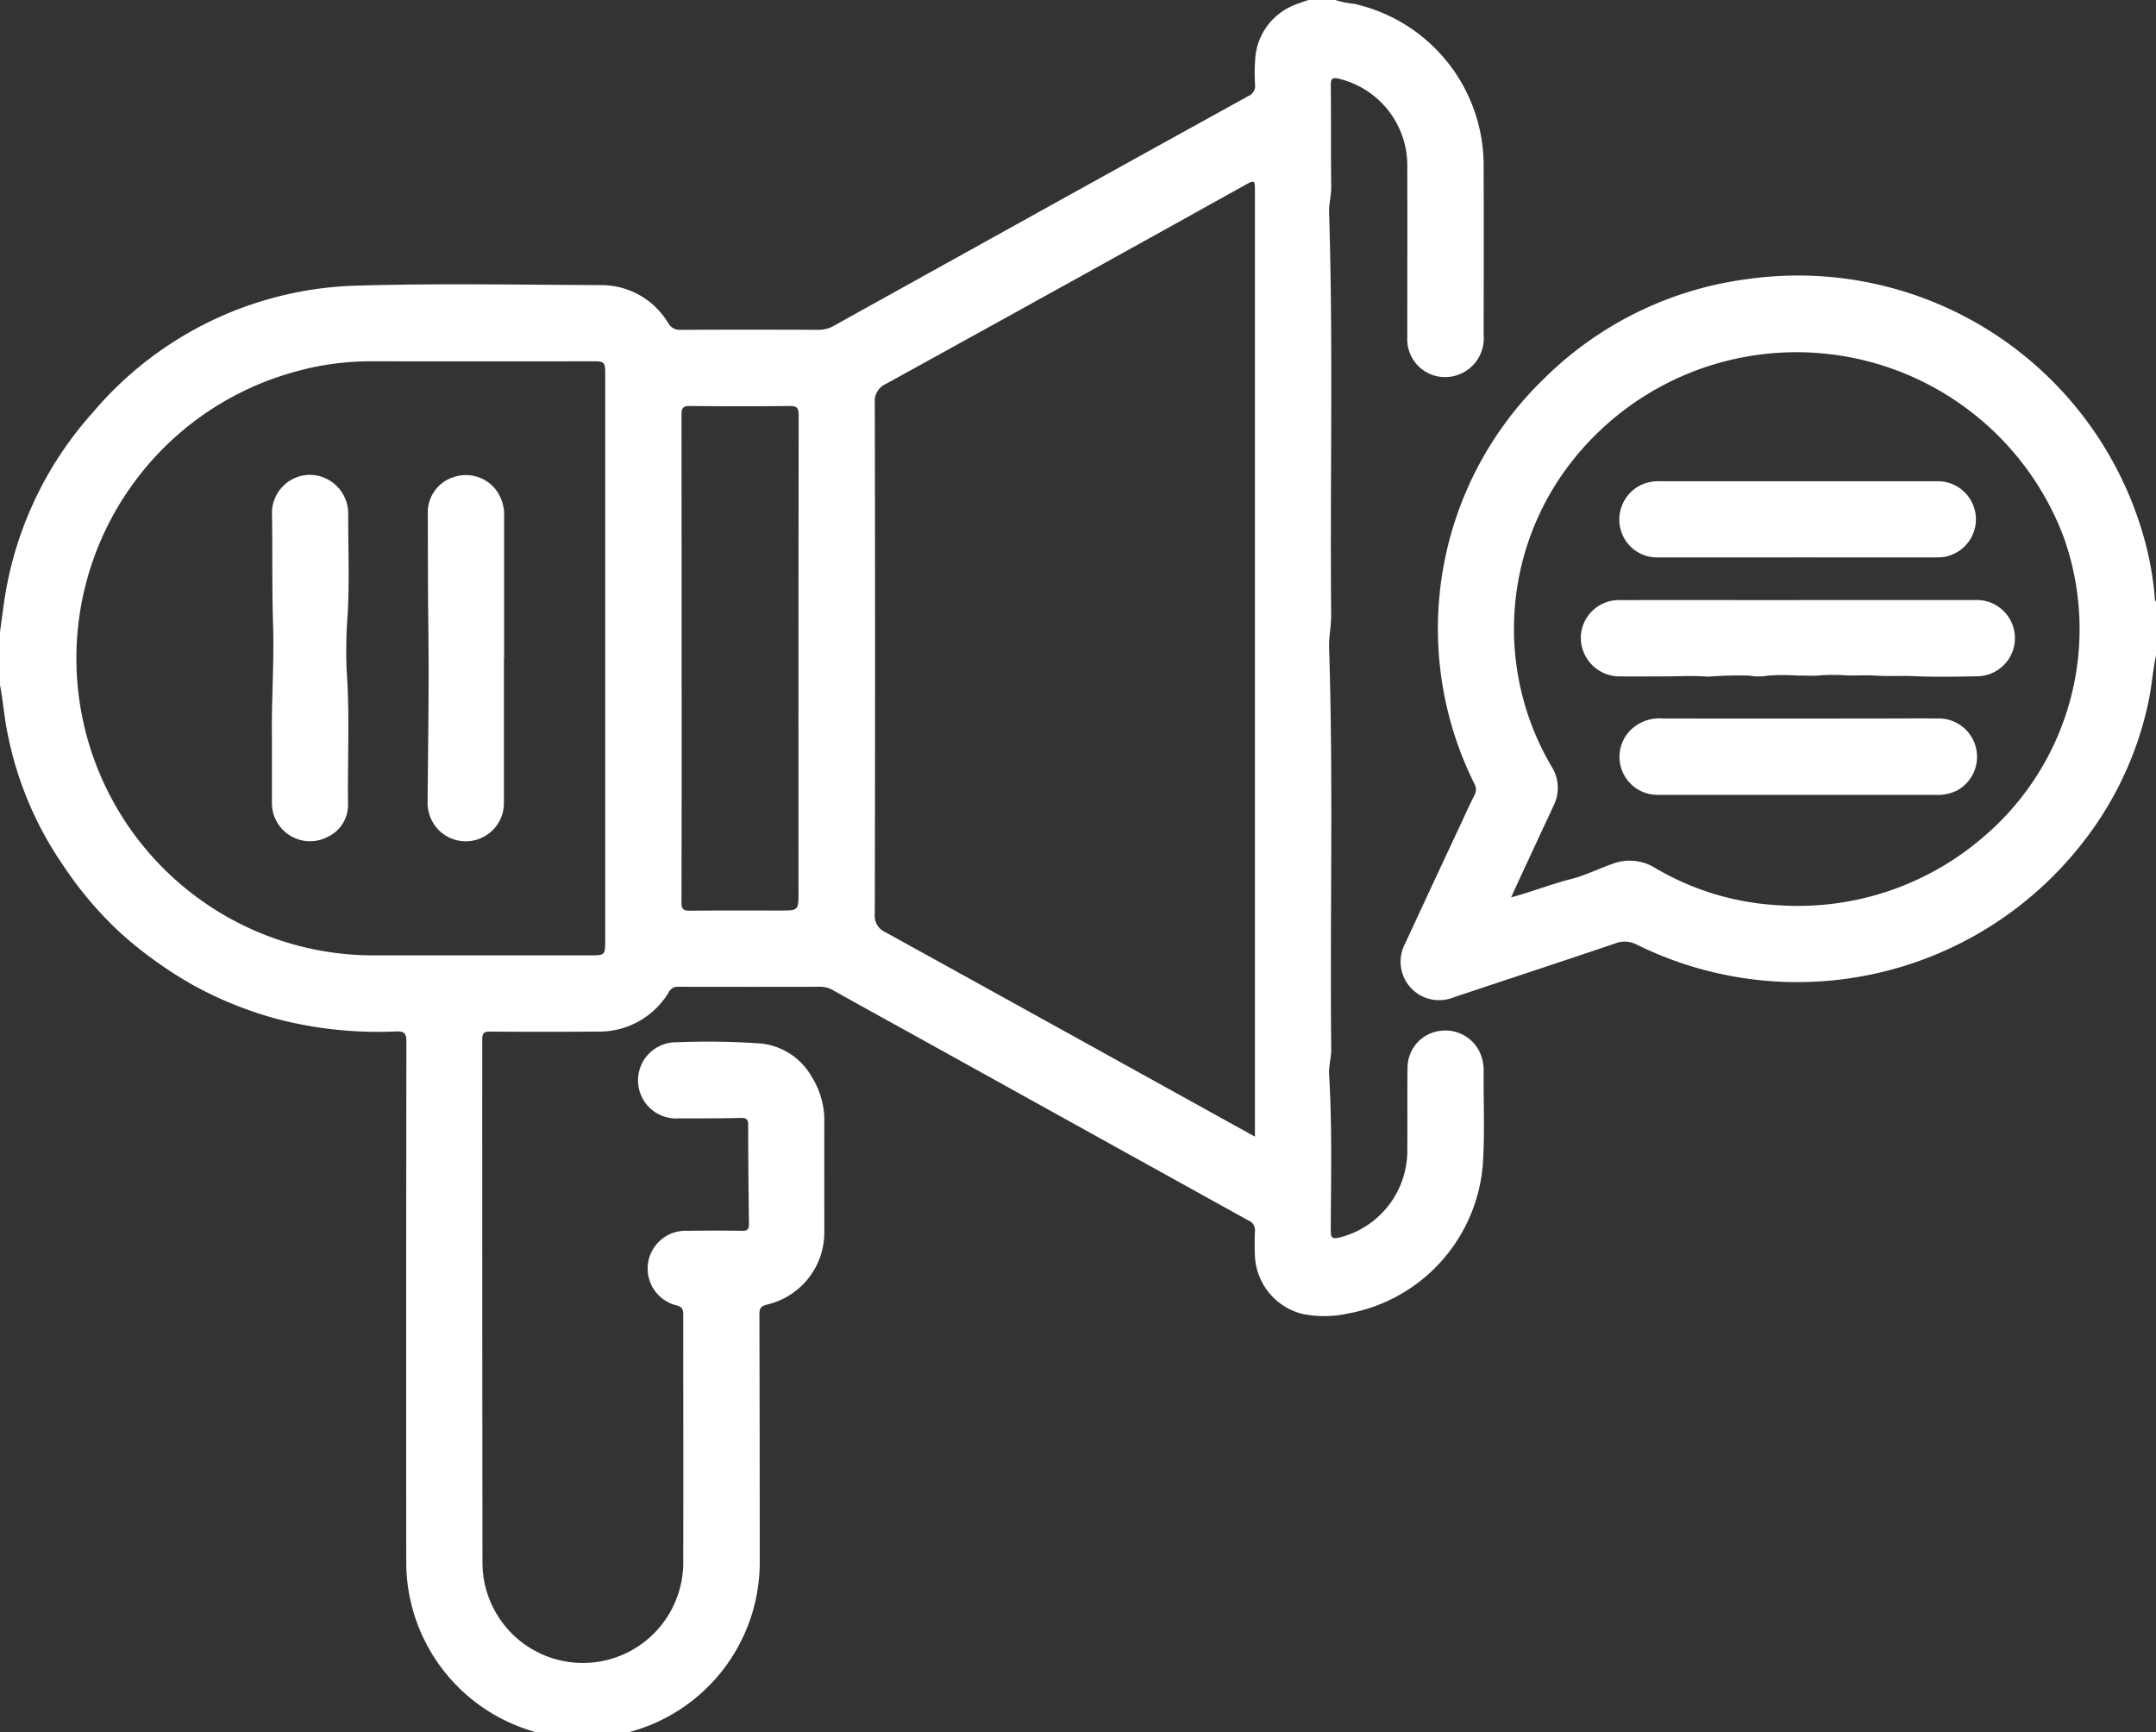 <svg xmlns="http://www.w3.org/2000/svg" xmlns:xlink="http://www.w3.org/1999/xlink" width="91.148" height="73.222" viewBox="0 0 91.148 73.222">
  <rect x="0" y="0" width="91.148" height="73.222" fill="#333333" stroke="none"/>
  <defs>
    <clipPath id="clip-path">
      <rect id="Rectángulo_1559" data-name="Rectángulo 1559" width="91.148" height="73.222" fill="#fff"/>
    </clipPath>
  </defs>
  <g id="Grupo_8239" data-name="Grupo 8239" clip-path="url(#clip-path)">
    <path id="Trazado_4843" data-name="Trazado 4843" d="M2.7,36.624a15.629,15.629,0,0,0,2.442,2.855,17.427,17.427,0,0,0,3.073,2.19,16.063,16.063,0,0,0,3.532,1.412,16.921,16.921,0,0,0,5,.518c.368-.012.435.1.434.447q-.015,10.97-.006,21.941A7.452,7.452,0,0,0,21.9,72.965a7.723,7.723,0,0,0,.773.258H26.57a7.432,7.432,0,0,0,5.549-7.287q0-5.188-.014-10.377c0-.247.052-.35.321-.414a3.138,3.138,0,0,0,2.424-3.085c0-1.6-.006-3.2,0-4.8a3.486,3.486,0,0,0-.545-1.763,2.789,2.789,0,0,0-2.163-1.39,31.383,31.383,0,0,0-3.5-.05,1.611,1.611,0,1,0,.04,3.218c.876,0,1.753,0,2.629-.02.238-.005.319.048.319.3,0,1.39.013,2.781.034,4.171,0,.227-.055.306-.291.3-.771-.013-1.542-.011-2.313,0a1.6,1.6,0,0,0-.452,3.154c.232.064.277.164.277.384,0,3.494.008,6.988,0,10.481a4.244,4.244,0,0,1-8.488.007q-.011-11.06-.009-22.119c0-.265.071-.33.332-.328q2.261.019,4.522,0a3.43,3.43,0,0,0,3.042-1.681.424.424,0,0,1,.426-.213q2.98.006,5.959,0a1.039,1.039,0,0,1,.53.137c1.569.875,3.144,1.741,4.715,2.612q6.429,3.565,12.86,7.127a.436.436,0,0,1,.28.457c-.017.35-.014.7,0,1.051a2.655,2.655,0,0,0,2.013,2.446,4.636,4.636,0,0,0,1.878-.011,6.972,6.972,0,0,0,5.74-6.258c.094-1.353.025-2.71.039-4.064a1.752,1.752,0,0,0-.094-.549,1.6,1.6,0,0,0-1.719-1.087,1.572,1.572,0,0,0-1.405,1.54c-.018,1.168,0,2.337-.01,3.505a3.782,3.782,0,0,1-2.871,3.693c-.265.061-.366.04-.365-.272.007-2.2.064-4.409-.07-6.611-.022-.365.093-.71.089-1.075-.057-5.651.092-11.3-.089-16.954-.015-.481.092-.948.087-1.428-.052-5.663.09-11.326-.088-16.988-.012-.376.1-.734.09-1.11-.018-1.425,0-2.851-.019-4.276,0-.284.08-.332.344-.267a3.772,3.772,0,0,1,2.891,3.744c.007,2.4,0,4.791,0,7.186a1.6,1.6,0,0,0,1.281,1.651,1.641,1.641,0,0,0,1.947-1.769c.005-2.4.009-4.791,0-7.186A7,7,0,0,0,57.256.164,4.268,4.268,0,0,1,56.442,0H55.32c-.195.069-.395.126-.583.209a2.623,2.623,0,0,0-1.674,2.343,8.193,8.193,0,0,0-.005,1.016.465.465,0,0,1-.28.492q-5.991,3.307-11.973,6.63-2.771,1.536-5.54,3.075a1.29,1.29,0,0,1-.661.177q-2.909-.012-5.819,0a.547.547,0,0,1-.533-.282,3.3,3.3,0,0,0-2.865-1.608c-3.388-.014-6.779-.078-10.165.019a15.15,15.15,0,0,0-11.3,5.367A15.267,15.267,0,0,0,.17,25.473c-.06.413-.113.828-.17,1.242v2.244c.138.709.185,1.43.339,2.138A14.89,14.89,0,0,0,2.7,36.624M36.985,17.041a.788.788,0,0,1,.468-.812q7.588-4.18,15.158-8.391c.44-.244.442-.242.442.27q0,19.594,0,39.188v.749l-2.284-1.264q-6.66-3.689-13.325-7.37a.758.758,0,0,1-.461-.779q.023-10.8,0-21.592M28.817,27.8q0-5.136-.006-10.271c0-.29.073-.37.365-.367,1.4.015,2.8.017,4.206,0,.314,0,.383.082.383.387q-.014,10.078-.007,20.156c0,.782,0,.783-.779.784-1.274,0-2.548-.007-3.821.007-.279,0-.348-.08-.348-.354q.014-5.17.006-10.341M12.878,15.607a11.868,11.868,0,0,1,2.81-.334q4.714.005,9.429,0c.423,0,.47.051.47.5q0,6.029,0,12.058,0,5.994,0,11.988c0,.523-.039.564-.55.564q-4.68,0-9.359,0a12.557,12.557,0,0,1-2.8-24.772" transform="translate(0 -0.001)" fill="#fff"/>
    <path id="Trazado_4844" data-name="Trazado 4844" d="M284.116,65.664c-.144.683-.186,1.382-.34,2.065a14.476,14.476,0,0,1-2.726,5.813A15.3,15.3,0,0,1,262.174,77.9a1.1,1.1,0,0,0-.921-.054c-2.284.775-4.577,1.525-6.864,2.29a1.626,1.626,0,0,1-2.02-2.281q1.161-2.508,2.334-5.011c.2-.423.385-.85.6-1.266a.494.494,0,0,0-.008-.491,14.69,14.69,0,0,1,2.946-17.112,14.936,14.936,0,0,1,8.623-4.213,15.191,15.191,0,0,1,16.863,11.39,13.656,13.656,0,0,1,.331,2c.008.091-.01.19.065.265ZM256.848,75.9c.9-.243,1.7-.563,2.545-.778.592-.151,1.151-.43,1.731-.636a2.047,2.047,0,0,1,1.837.182,11.439,11.439,0,0,0,5.215,1.565,12,12,0,0,0,8.674-2.915,11.537,11.537,0,0,0,3.356-12.663,12.073,12.073,0,0,0-20.763-3.212,11.45,11.45,0,0,0-.87,12.943,1.674,1.674,0,0,1,.073,1.639q-.634,1.364-1.269,2.728c-.169.365-.337.731-.528,1.147" transform="translate(-192.967 -37.968)" fill="#fff"/>
    <path id="Trazado_4845" data-name="Trazado 4845" d="M80.222,93.267c0,2.033,0,4.067,0,6.1a1.614,1.614,0,0,1-2.819,1.1,1.66,1.66,0,0,1-.407-1.159c.019-2.43.062-4.86.031-7.289-.021-1.635-.016-3.269-.024-4.9a1.56,1.56,0,0,1,1.1-1.507,1.6,1.6,0,0,1,1.807.575,1.758,1.758,0,0,1,.32,1.088q0,3,0,5.994Z" transform="translate(-58.918 -65.447)" fill="#fff"/>
    <path id="Trazado_4846" data-name="Trazado 4846" d="M48.952,96.436c-.017-1.342.1-3.013.049-4.677-.048-1.52-.017-3.038-.043-4.557a1.614,1.614,0,0,1,1.608-1.709,1.637,1.637,0,0,1,1.612,1.715c0,1.367.052,2.736-.016,4.1a20.111,20.111,0,0,0-.049,2.441c.136,1.889.034,3.777.058,5.665a1.486,1.486,0,0,1-.862,1.383,1.61,1.61,0,0,1-2.355-1.406c0-.876,0-1.752,0-2.954" transform="translate(-37.458 -65.422)" fill="#fff"/>
    <path id="Trazado_4847" data-name="Trazado 4847" d="M293.882,108.031c2.488,0,4.977,0,7.465,0a1.612,1.612,0,1,1,.1,3.222c-.9.017-1.8.035-2.7-.006-.529-.024-1.06.013-1.577-.022-.395-.027-.8,0-1.186-.006a8.286,8.286,0,0,0-1.186-.006c-.283.038-.629,0-.936.011a8.83,8.83,0,0,0-1.263,0,2.279,2.279,0,0,1-.8,0,16.442,16.442,0,0,0-1.746.046c-.6-.056-1.214-.012-1.821-.012s-1.238.007-1.857,0a1.642,1.642,0,0,1-1.693-1.636,1.612,1.612,0,0,1,1.693-1.589c2.5-.005,5,0,7.5,0" transform="translate(-217.852 -82.667)" fill="#fff"/>
    <path id="Trazado_4848" data-name="Trazado 4848" d="M299.156,89.85c-1.985,0-3.97,0-5.954,0a1.59,1.59,0,0,1-1.55-1.229A1.621,1.621,0,0,1,292.5,86.8a1.709,1.709,0,0,1,.779-.171q5.9,0,11.8,0a1.61,1.61,0,1,1-.011,3.22c-1.973.005-3.946,0-5.919,0" transform="translate(-223.149 -66.288)" fill="#fff"/>
    <path id="Trazado_4849" data-name="Trazado 4849" d="M299.118,132.579c-1.975,0-3.95,0-5.925,0a1.606,1.606,0,0,1-1.273-2.594,1.729,1.729,0,0,1,1.486-.634q4.54.007,9.08,0c.841,0,1.683-.008,2.524,0a1.621,1.621,0,0,1,.843,3.042,1.83,1.83,0,0,1-.915.186q-2.91,0-5.82,0" transform="translate(-223.114 -98.981)" fill="#fff"/>
  </g>
</svg>
